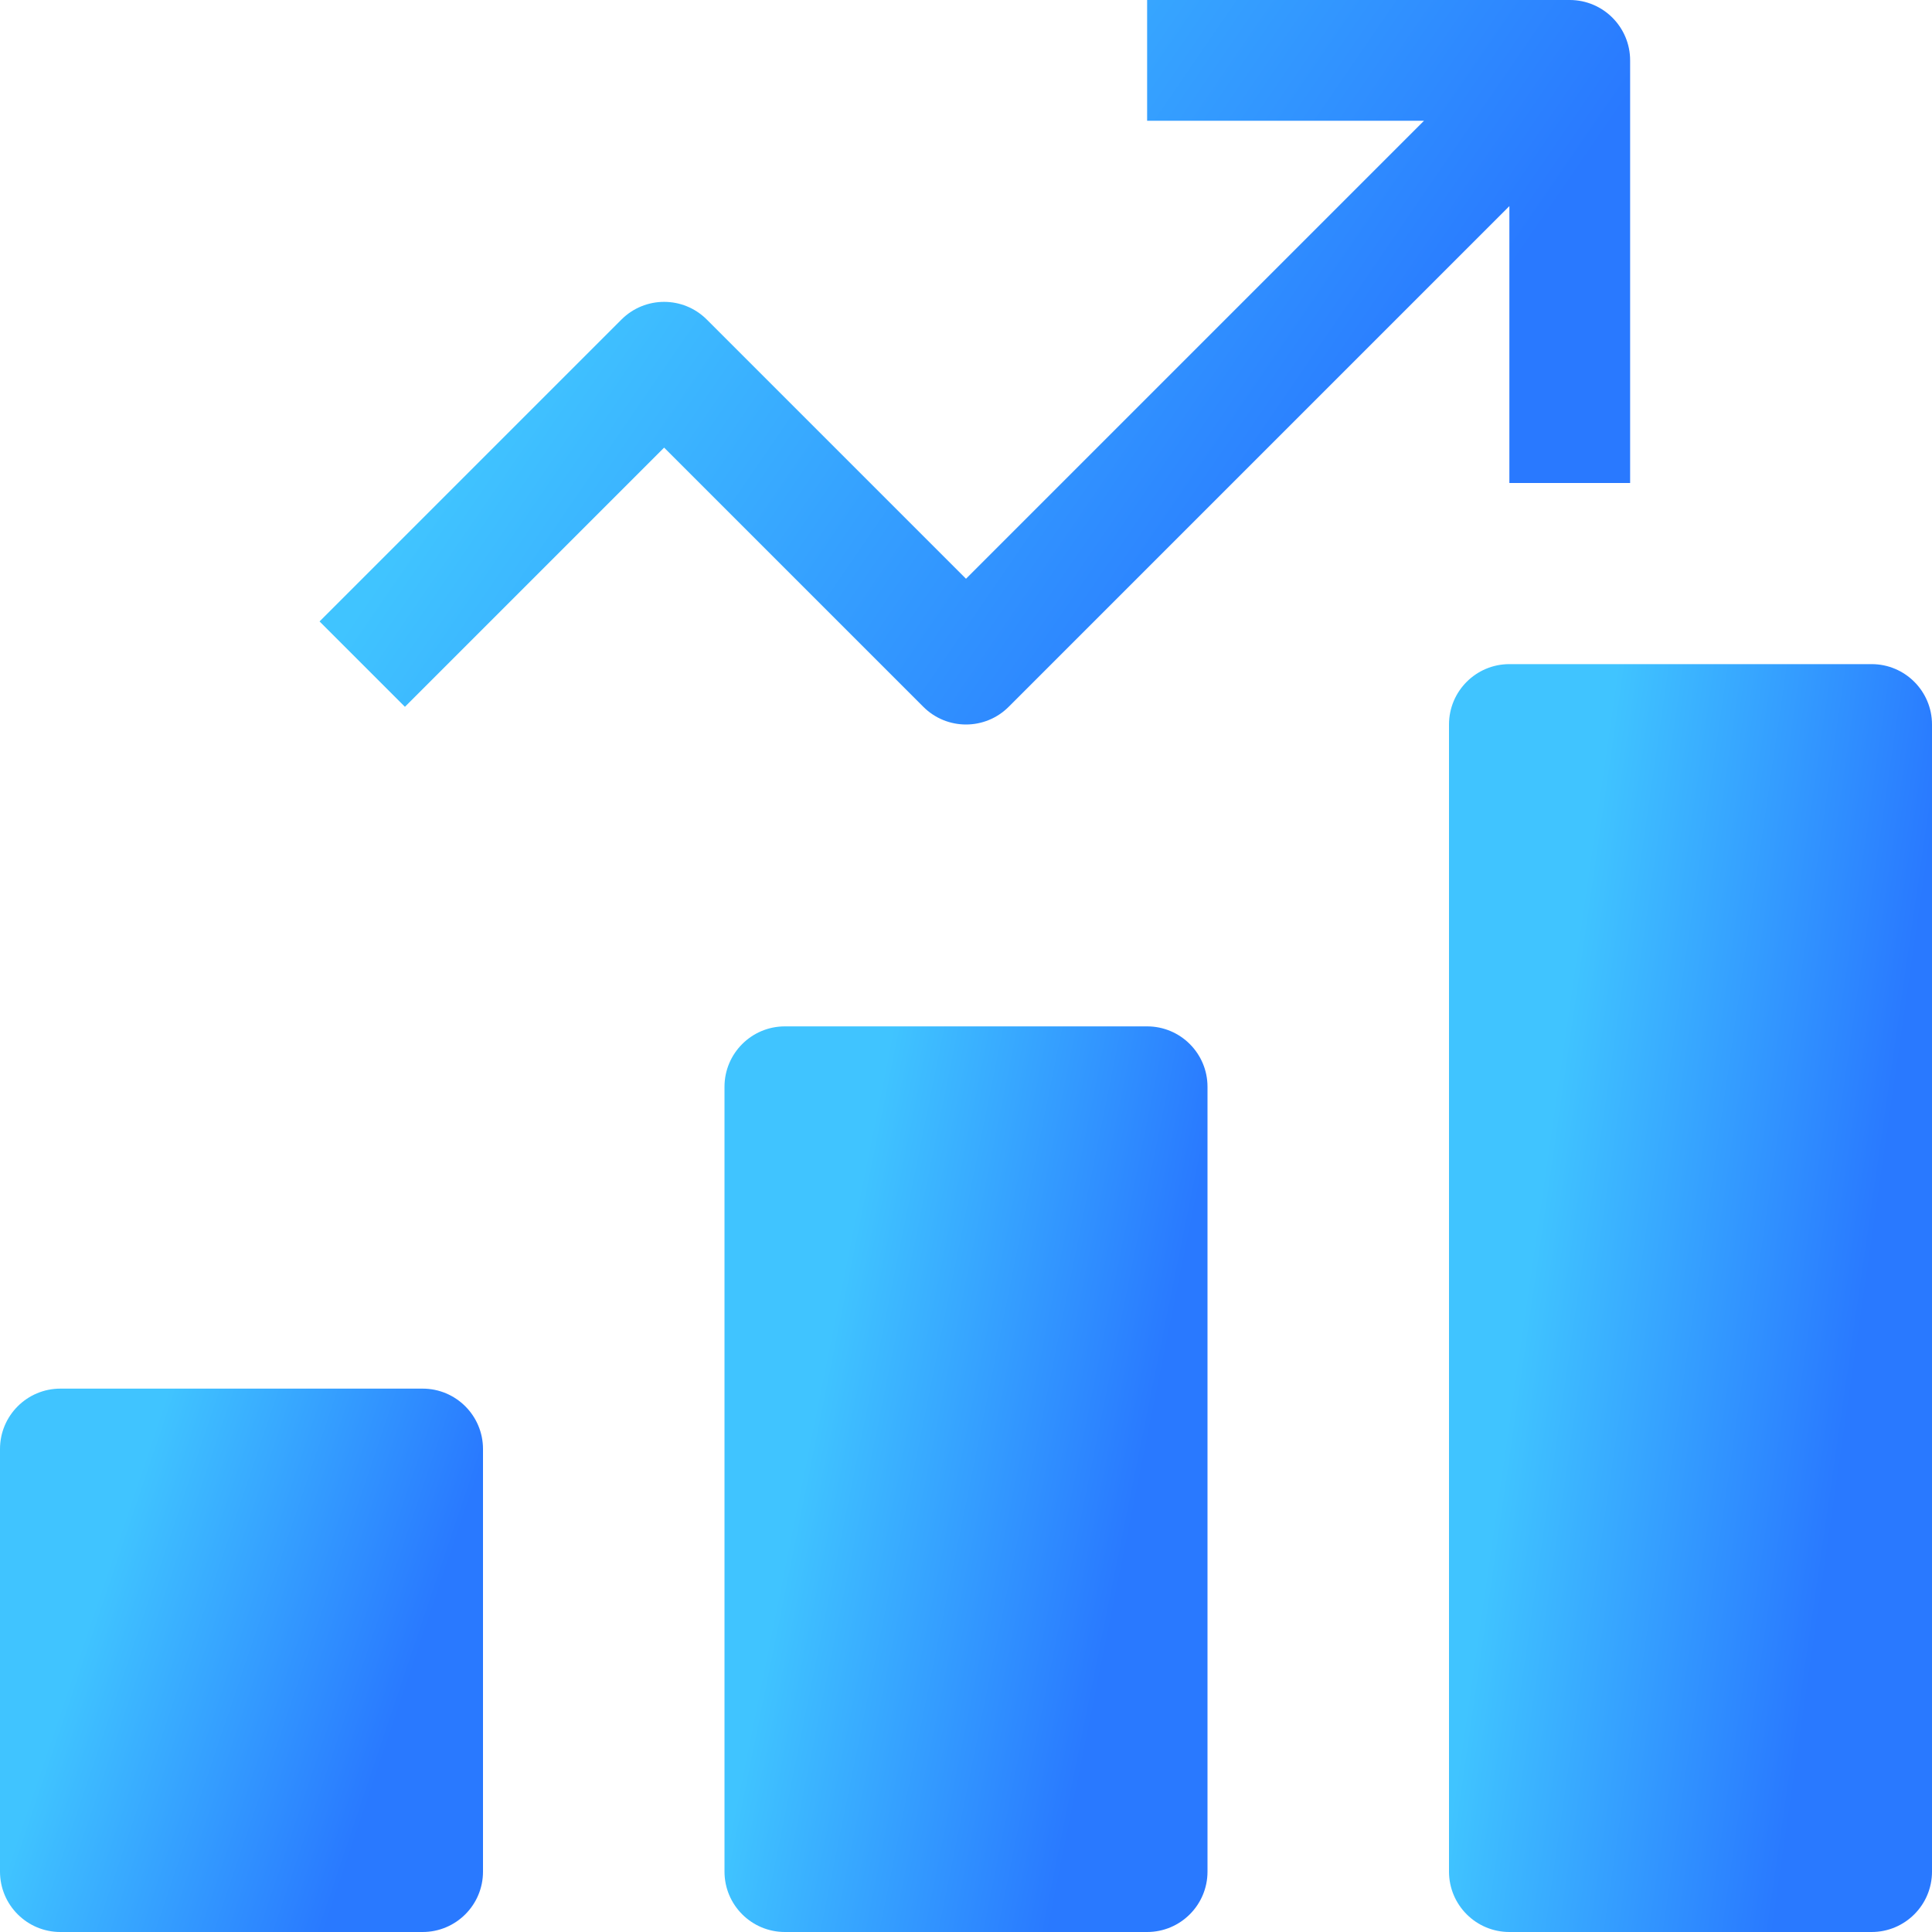 <svg width="32" height="32" viewBox="0 0 32 32" fill="none" xmlns="http://www.w3.org/2000/svg">
<g clip-path="url(#clip0_393_44837)">
<path d="M19 17H13C12.448 17 12 17.448 12 18V31C12 31.552 12.448 32 13 32H19C19.552 32 20 31.552 20 31V18C20 17.448 19.552 17 19 17Z" fill="url(#paint0_linear_393_44837)"/>
<path d="M7 23H1C0.448 23 0 23.448 0 24V31C0 31.552 0.448 32 1 32H7C7.552 32 8 31.552 8 31V24C8 23.448 7.552 23 7 23Z" fill="url(#paint1_linear_393_44837)"/>
<path d="M31 11H25C24.448 11 24 11.448 24 12V31C24 31.552 24.448 32 25 32H31C31.552 32 32 31.552 32 31V12C32 11.448 31.552 11 31 11Z" fill="url(#paint2_linear_393_44837)"/>
<path d="M16 12C16.256 12 16.512 11.902 16.707 11.707L25 3.414V8H27V1C27 0.448 26.552 0 26 0H19V2H23.586L16 9.586L11.707 5.293C11.316 4.902 10.684 4.902 10.293 5.293L5.293 10.293L6.707 11.707L11 7.414L15.293 11.707C15.488 11.902 15.744 12 16 12Z" fill="url(#paint3_linear_393_44837)"/>
</g>
<defs>
<linearGradient id="paint0_linear_393_44837" x1="15.534" y1="13.295" x2="20.94" y2="14.389" gradientUnits="userSpaceOnUse">
<stop stop-color="#40C4FF"/>
<stop offset="1" stop-color="#2979FF"/>
</linearGradient>
<linearGradient id="paint1_linear_393_44837" x1="3.534" y1="20.777" x2="8.587" y2="22.481" gradientUnits="userSpaceOnUse">
<stop stop-color="#40C4FF"/>
<stop offset="1" stop-color="#2979FF"/>
</linearGradient>
<linearGradient id="paint2_linear_393_44837" x1="27.534" y1="5.813" x2="33.046" y2="6.61" gradientUnits="userSpaceOnUse">
<stop stop-color="#40C4FF"/>
<stop offset="1" stop-color="#2979FF"/>
</linearGradient>
<linearGradient id="paint3_linear_393_44837" x1="14.883" y1="-2.964" x2="25.265" y2="4.159" gradientUnits="userSpaceOnUse">
<stop stop-color="#40C4FF"/>
<stop offset="1" stop-color="#2979FF"/>
</linearGradient>
<clipPath id="clip0_393_44837">
<rect width="32" height="32" fill="white"/>
</clipPath>
</defs>
</svg>
